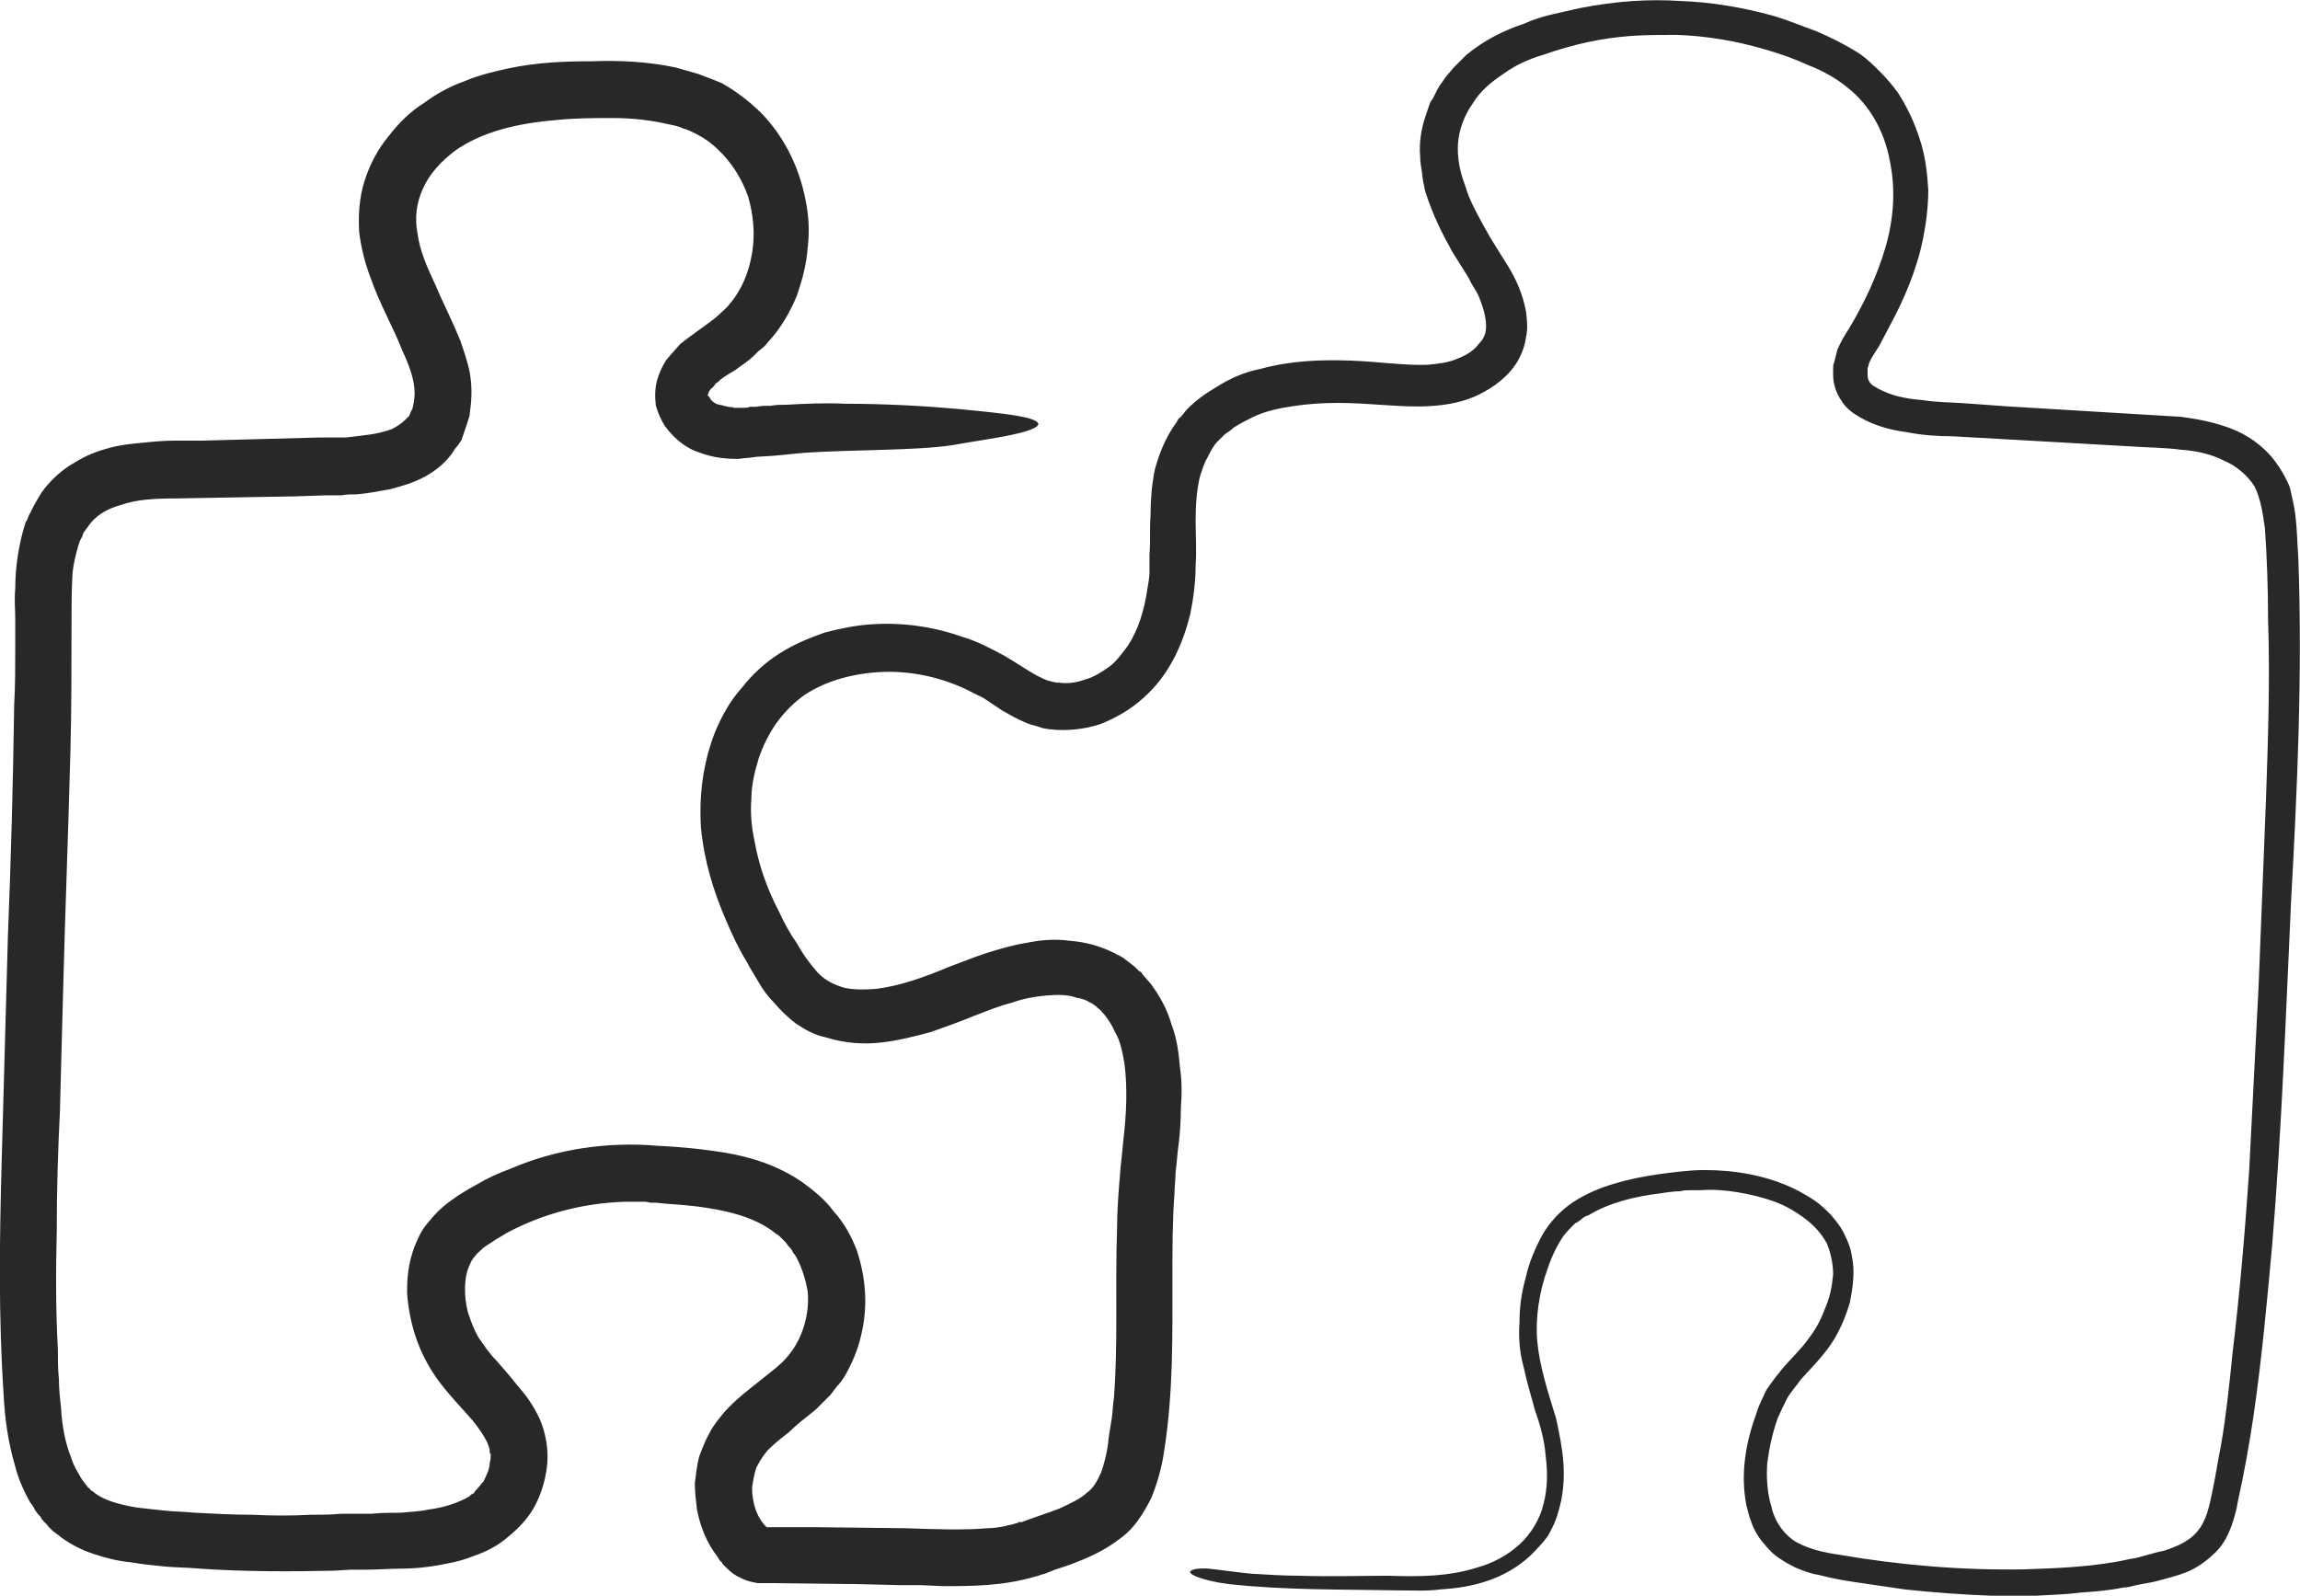 <svg xmlns="http://www.w3.org/2000/svg" id="Ebene_1" viewBox="0 0 363.52 252.23"><path d="m115.93,64.38c-.66,0-1.32-.16-1.82-.33-.33,0-.5-.16-.83-.16-.17-.16-.33-.16-.5-.33-.33-.16-.5-.49-.66-.82-.17,0-.17-.16-.17-.16l-.17-.16c.17,0,0,0,.17-.16,0-.16.17-.66.66-.99.17-.16.33-.33.5-.66.33-.16.5-.33.83-.66.66-.49,1.49-.99,2.31-1.48.83-.66,1.98-1.32,2.97-2.31.17-.16.5-.49.66-.66l.83-.66c.5-.49.83-.99,1.32-1.48,1.65-1.98,2.97-4.28,3.97-6.76.83-2.47,1.49-4.94,1.65-7.41.33-2.64.17-5.11-.33-7.58-.99-5.11-3.3-9.89-6.94-13.68-1.82-1.81-3.97-3.46-6.28-4.78-1.16-.49-2.48-.99-3.8-1.48-1.16-.33-2.31-.66-3.47-.99-4.63-.99-9.09-1.15-13.38-.99-4.3,0-8.59.16-13.22,1.15-2.15.49-4.46.99-6.77,1.98-2.31.82-4.46,1.98-6.44,3.46-2.15,1.32-3.97,3.13-5.62,5.27-1.65,1.98-2.97,4.45-3.8,7.09-.83,2.64-.99,5.44-.83,8.07.33,2.64.99,5.11,1.82,7.25,1.49,4.28,3.64,7.91,4.96,11.37,1.16,2.47,1.98,4.78,1.98,6.76,0,.99-.17,1.81-.33,2.47l-.33.66c0,.16-.17.33-.17.49-.17.16-.5.49-.66.66-.5.49-1.16.99-2.15,1.48-.99.33-2.15.66-3.3.82-1.16.16-2.48.33-3.97.49h-4.3l-18.34.49h-4.46c-1.49,0-3.3.16-4.96.33-1.65.16-3.47.33-5.29.82-1.82.49-3.64,1.15-5.45,2.31-1.82.99-3.47,2.47-4.79,4.12-.66.82-1.16,1.81-1.65,2.64l-.66,1.32c-.33.49-.33.99-.66,1.32-1.16,3.63-1.65,7.25-1.65,10.55-.17,1.65,0,3.3,0,4.78v4.45c0,3.13,0,6.1-.17,9.06-.17,12.19-.5,24.39-.99,36.58-.17,5.93-.33,12.03-.5,17.96l-.5,18.13c-.33,12.03-.5,24.22.33,36.58.17,3.46.66,7.25,1.82,11.2.5,1.98,1.32,3.79,2.31,5.6.33.49.66.82.83,1.32l.5.66.33.33.17.33c.33.49.83.82,1.16,1.32.17.16.33.33.66.66l.66.49c1.82,1.48,3.8,2.47,5.78,3.13,1.98.66,3.97,1.15,5.95,1.32,1.82.33,3.64.49,5.29.66,1.82.16,3.64.16,5.45.33,7.1.49,14.21.49,21.31.33l2.64-.16h2.48c1.82,0,3.64-.16,5.45-.16s3.64-.16,5.62-.49c1.82-.33,3.8-.66,5.78-1.48,1.98-.66,3.97-1.65,5.62-3.13,1.82-1.48,3.3-3.13,4.3-5.11.99-1.98,1.65-4.28,1.82-6.59.17-2.31-.33-4.78-1.16-6.76-.99-2.14-2.15-3.79-3.47-5.27-1.16-1.48-2.31-2.8-3.47-4.12-1.16-1.15-1.98-2.47-2.81-3.63-.66-1.15-1.16-2.47-1.65-3.95-.66-2.64-.66-5.6.33-7.58.17-.49.5-.99.83-1.32.33-.49.83-.82,1.32-1.32.66-.49,1.32-.82,1.98-1.32.66-.33,1.32-.82,1.98-1.15,5.62-2.97,12.06-4.61,18.51-4.78h3.14l.83.16h.83l1.65.16c2.31.16,4.46.33,6.44.66,4.3.66,8.1,1.81,10.91,4.12.33.16.66.49.99.82.33.33.66.66.83.99.33.33.66.66.83,1.15.33.33.5.66.66.99.83,1.65,1.32,3.3,1.65,5.11.33,3.63-.83,7.41-2.97,10.05-1.16,1.48-2.81,2.64-4.63,4.12-1.65,1.32-3.64,2.8-5.45,4.78-.83.99-1.82,2.14-2.48,3.46-.66,1.15-1.16,2.47-1.65,3.79-.33,1.32-.5,2.8-.66,4.12,0,1.32.17,2.8.33,4.12.5,2.64,1.49,5.27,3.3,7.58.17.33.33.66.66.82,0,.16.17.33.33.49.17.16.33.33.5.49.66.66,1.32,1.15,2.15,1.48.83.49,1.82.66,2.64.82h2.15l13.55.16,6.77.16h3.3l3.47.16c4.63,0,9.42,0,14.54-1.48.66-.16.99-.33,1.65-.49l1.65-.66c.99-.33,2.15-.66,3.3-1.15,2.15-.82,4.63-1.98,6.77-3.63,1.16-.82,2.15-1.81,2.97-2.97.83-1.15,1.49-2.31,2.15-3.63.99-2.47,1.65-4.94,1.98-7.25,1.49-9.39,1.32-18.45,1.32-27.52,0-4.45,0-8.9.33-13.35,0-.99.17-2.14.17-3.3l.17-1.48.17-1.81c.33-2.31.5-4.61.5-6.92.17-2.14.17-4.28-.17-6.59-.17-2.14-.5-4.45-1.32-6.59-.66-2.31-1.82-4.45-3.3-6.43l-1.16-1.32-.33-.49-.33-.16-.66-.66-.83-.66-.66-.49c-.5-.49-1.16-.66-1.65-.99-2.31-1.15-4.63-1.81-7.1-1.98-2.31-.33-4.63-.16-6.94.33-2.15.33-4.3.99-6.44,1.65-1.98.66-3.97,1.48-5.78,2.14-3.97,1.65-7.6,2.97-11.4,3.46-1.82.16-3.64.16-5.12-.16-1.65-.49-2.97-1.15-4.13-2.31-1.16-1.32-2.31-2.8-3.3-4.61-1.16-1.65-2.15-3.46-2.97-5.27-1.82-3.46-3.14-7.25-3.8-11.04-.5-2.31-.66-4.45-.5-6.59,0-2.14.5-4.28,1.16-6.43.66-1.98,1.65-3.95,2.81-5.6,1.32-1.81,2.81-3.3,4.46-4.45,3.47-2.31,7.93-3.46,12.39-3.63,4.46-.16,8.92.82,12.89,2.64.99.49,1.98.99,2.97,1.48l2.97,1.98c1.16.66,2.31,1.32,3.47,1.81.66.33,1.32.49,1.98.66l.99.33.99.16c2.81.33,5.62,0,8.1-.82,2.48-.99,4.79-2.31,6.77-4.12,4.13-3.63,6.28-8.57,7.44-13.35.5-2.47.83-5.11.83-7.58.17-2.47,0-4.78,0-7.09,0-2.47.17-4.78.66-6.92.33-.99.66-2.14,1.16-2.97.5-.99.99-1.98,1.65-2.64.33-.33.83-.82,1.16-1.15.5-.33.99-.66,1.32-.99.99-.66,1.98-1.15,2.97-1.65,1.98-.99,4.3-1.48,6.61-1.81,2.15-.33,4.63-.49,6.94-.49,2.48,0,4.79.16,7.27.33,2.48.16,4.96.33,7.44.16,2.64-.16,5.29-.66,7.6-1.81,2.31-1.15,4.63-2.8,6.11-5.27.66-1.15,1.16-2.47,1.32-3.79.33-1.32.17-2.8,0-4.12-.5-2.64-1.49-4.94-2.81-7.09-1.32-2.14-2.64-4.12-3.8-6.26-1.16-2.14-2.31-4.12-2.97-6.43-.83-2.14-1.32-4.45-1.16-6.76.17-2.14.99-4.45,2.31-6.26,1.16-1.98,2.97-3.46,4.96-4.78,1.82-1.32,3.97-2.31,6.28-2.97,2.31-.82,4.63-1.48,6.94-1.98,2.31-.49,4.63-.82,6.94-.99,2.48-.16,4.79-.16,7.1-.16,4.79.16,9.58.99,14.04,2.31,2.31.66,4.63,1.48,6.77,2.47,2.15.82,4.3,1.98,6.11,3.46,3.64,2.8,5.95,7.09,6.77,11.53.99,4.61.66,9.23-.66,13.84-1.32,4.45-3.3,8.73-5.78,12.85-.66.99-1.32,2.14-1.82,3.3-.17.66-.33,1.32-.5,1.98-.17.33-.17.66-.17.99v.99c0,1.48.5,2.97,1.32,4.12.66,1.15,1.82,1.98,2.97,2.64,2.31,1.32,4.79,1.98,7.27,2.31,2.48.49,4.96.66,7.27.66l14.54.82,14.38.82c2.48.16,4.79.16,7.27.49,2.31.16,4.63.66,6.61,1.65,1.98.82,3.8,2.31,4.96,4.12.99,1.98,1.32,4.28,1.65,6.59.33,4.61.5,9.56.5,14.34.33,9.56,0,19.11-.33,28.67l-1.16,29.33c-.5,9.72-.99,19.44-1.49,29.17-.66,9.72-1.49,19.44-2.64,29-.5,4.94-.99,9.72-1.82,14.5-.5,2.47-.83,4.78-1.32,7.09-.5,2.47-.99,4.94-2.48,6.59-.66.82-1.65,1.48-2.64,1.98-1.16.49-2.15.99-3.3,1.15-1.16.33-2.48.66-3.64.99-1.16.16-2.31.49-3.47.66-4.79.82-9.58.99-14.38,1.15-9.75.16-19.5-.66-29.08-2.31-2.31-.33-4.63-.82-6.77-1.98-1.98-1.15-3.47-3.3-3.97-5.6-.66-2.14-.83-4.61-.66-6.92.33-2.47.83-4.78,1.65-7.09.5-1.15.99-2.14,1.49-3.13.66-1.15,1.49-1.98,2.15-2.97,1.65-1.81,3.3-3.46,4.79-5.6,1.32-1.98,2.31-4.28,2.97-6.59.5-2.47.83-4.94.33-7.25-.17-1.32-.66-2.47-1.16-3.46-.5-1.15-1.32-2.14-2.15-3.13-.83-.82-1.65-1.65-2.64-2.31-.99-.66-2.15-1.32-3.14-1.81-4.46-2.14-9.42-2.97-14.21-2.97-2.31,0-4.79.33-7.27.66-2.31.33-4.79.82-6.94,1.48-2.31.66-4.63,1.65-6.61,2.97-1.98,1.32-3.64,3.13-4.79,5.11-1.16,2.14-2.15,4.45-2.64,6.76-.66,2.31-.99,4.61-.99,7.09-.17,2.31,0,4.78.66,7.09.5,2.31,1.16,4.61,1.82,6.92.83,2.31,1.49,4.78,1.65,7.09.33,2.47.33,5.11-.33,7.58-.5,2.31-1.98,4.78-3.8,6.43-1.98,1.81-4.3,2.97-6.61,3.63-4.63,1.48-9.42,1.48-14.04,1.32-4.63,0-9.25.16-14.04,0-2.48,0-5.12-.16-7.77-.33-1.82-.16-5.29-.66-6.94-.82-1.16,0-1.82,0-2.48.33-.99.49,1.98,1.65,5.95,2.14,9.09.99,18.01.82,26.6.99,2.31,0,4.63.16,6.94-.16,2.48-.16,4.79-.49,7.27-1.32,2.48-.82,4.79-2.14,6.77-3.95.99-.99,1.98-1.98,2.81-3.13.66-1.15,1.32-2.47,1.65-3.79.83-2.64.99-5.27.83-7.74-.17-2.47-.66-4.78-1.16-7.09-1.32-4.28-2.64-8.4-2.97-12.19-.33-3.79.33-7.91,1.65-11.53.66-1.98,1.49-3.63,2.48-5.11.5-.66,1.16-1.32,1.65-1.81.17-.16.33-.33.5-.33l.66-.49c.33-.33.66-.49,1.16-.66,3.3-1.98,7.27-2.97,11.4-3.46.99-.16,2.15-.33,3.14-.33.5-.16.99-.16,1.49-.16h1.65c1.98-.16,3.97,0,5.95.33,1.98.33,3.97.82,5.78,1.48,1.82.66,3.47,1.65,4.96,2.8,1.32.99,2.48,2.31,3.3,3.79.66,1.65.99,3.3.99,4.94-.17,1.81-.5,3.63-1.32,5.44-.66,1.81-1.49,3.3-2.64,4.78-1.16,1.65-2.81,3.13-4.3,4.94-.33.49-.83.99-1.16,1.48-.5.66-.83,1.15-1.16,1.65-.5,1.15-1.16,2.31-1.49,3.46-.83,2.31-1.49,4.61-1.82,7.09-.33,2.47-.33,4.94.17,7.58.33,1.32.66,2.64,1.32,3.95.66,1.32,1.65,2.47,2.81,3.63,1.16.99,2.31,1.65,3.64,2.31,1.16.49,2.48.99,3.64,1.15,2.48.66,4.63.99,6.94,1.32,2.31.33,4.46.66,6.77.99,4.63.49,9.09.82,13.71.99h6.94c2.31-.16,4.46-.16,6.94-.49,2.31-.16,4.63-.33,6.94-.82.66,0,1.16-.16,1.82-.33l.83-.16.83-.16c1.16-.16,2.31-.49,3.47-.82,1.16-.33,2.48-.66,3.8-1.32,1.32-.66,2.64-1.65,3.8-2.8,1.32-1.32,1.98-2.8,2.48-4.12.5-1.48.83-2.64.99-3.79.99-4.45,1.82-9.06,2.48-13.51,1.32-9.06,2.15-18.13,2.97-27.19,1.49-17.96,2.15-36.09,2.97-54.05.99-17.96,1.82-36.09,1.16-54.38-.17-2.31-.17-4.45-.5-7.09-.17-1.32-.5-2.64-.83-4.12-.5-1.32-1.32-2.8-2.31-4.12-1.82-2.47-4.46-4.28-7.1-5.27-2.64-.99-5.29-1.48-7.77-1.81l-27.43-1.65-6.77-.49c-2.31-.16-4.46-.16-6.61-.49-1.98-.16-3.97-.49-5.62-1.15-.83-.33-1.49-.66-1.98-.99-.66-.33-.83-.66-.99-.99-.17-.33-.17-.66-.17-1.15v-.82c.17-.33.17-.66.33-.99.33-.66.83-1.48,1.49-2.47.5-.99,1.16-2.14,1.65-3.13,2.31-4.28,4.3-8.9,5.29-13.84.5-2.47.83-5.11.83-7.74-.17-2.8-.5-5.44-1.32-7.91-.83-2.64-1.98-5.11-3.47-7.41-.83-1.15-1.82-2.31-2.81-3.3-.99-.99-1.98-1.98-3.14-2.8-2.31-1.48-4.63-2.64-6.94-3.63-2.31-.82-4.63-1.81-6.94-2.47-4.79-1.32-9.75-2.14-14.54-2.31-4.96-.33-10.24,0-16.03,1.15-.66.16-1.49.33-2.15.49-.66.16-1.49.33-2.15.49-1.49.33-2.97.82-4.46,1.48-2.97.99-6.11,2.47-9.09,4.94-.66.66-1.32,1.32-1.98,1.98-.66.82-1.32,1.48-1.82,2.31-.66.82-.99,1.65-1.49,2.64-.33.33-.5.82-.66,1.32l-.5,1.48c-.66,1.98-.99,4.12-.83,6.1,0,.99.17,1.98.33,2.97,0,.49.17.99.17,1.32.17.49.17.99.33,1.48,1.16,3.63,2.64,6.59,4.3,9.56.83,1.32,1.65,2.64,2.48,3.95l.5.99c.17.33.33.49.5.82.33.49.66,1.15.83,1.65.66,1.65.99,3.13.99,4.28s-.33,1.98-1.16,2.8c-.66.99-1.98,1.81-3.3,2.31-1.49.66-2.97.82-4.79.99-3.47.16-7.6-.49-12.23-.66-4.63-.16-9.42,0-14.21,1.32-2.48.49-4.79,1.48-7.1,2.97-1.16.66-2.31,1.48-3.3,2.31-.5.49-.99.82-1.49,1.48l-.66.82c-.33.16-.5.49-.66.82-1.82,2.47-2.81,5.11-3.47,7.58-.5,2.47-.66,4.94-.66,7.09-.17,2.31,0,4.28-.17,6.26v2.8c0,.82-.17,1.65-.33,2.64-.5,3.46-1.49,6.59-3.14,9.06-.99,1.32-1.82,2.47-2.97,3.3-1.16.82-2.48,1.65-3.8,1.98-1.32.49-2.64.66-3.97.49-.66,0-1.16-.16-1.82-.33-.5-.16-1.16-.49-1.82-.82-1.49-.82-3.14-1.98-5.12-3.13-2.15-1.15-4.3-2.31-6.61-2.97-4.63-1.65-9.58-2.31-14.38-1.98-2.48.16-4.96.66-7.44,1.32-2.31.82-4.79,1.81-7.1,3.3-2.31,1.48-4.3,3.3-5.95,5.44-1.82,1.98-3.14,4.45-4.13,6.76-1.98,4.94-2.64,10.22-2.31,15.32.5,5.27,1.98,10.05,3.97,14.67.99,2.31,1.98,4.45,3.3,6.59.5.99,1.16,1.98,1.82,3.13.66,1.15,1.49,2.31,2.48,3.3.99,1.15,2.15,2.31,3.47,3.3,1.49.99,2.97,1.81,4.63,2.14,3.14.99,6.11,1.15,8.92.82,2.81-.33,5.29-.99,7.77-1.65,2.31-.82,4.63-1.65,6.61-2.47,2.15-.82,4.13-1.65,6.11-2.14,1.82-.66,3.64-.99,5.45-1.15,1.82-.16,3.47-.16,4.79.33.83.16,1.49.33,1.98.66.33.16.66.33.83.49.33.16.5.49.83.66.99.99,1.82,2.14,2.48,3.63.83,1.32,1.16,3.13,1.49,4.94.5,3.79.33,7.91-.17,12.19l-.33,3.3c-.17,1.15-.17,2.31-.33,3.63-.17,2.31-.33,4.61-.33,6.92-.33,9.39.17,18.29-.5,26.86-.17.99-.17,2.14-.33,3.13-.17,1.15-.33,2.14-.5,3.13-.17,2.14-.66,3.95-1.16,5.44-.66,1.48-1.32,2.64-2.31,3.3-.83.82-2.48,1.65-4.3,2.47-1.65.66-3.8,1.32-5.95,2.14h-.5l-.17.16c-.33,0-.5.16-.66.16-.5.16-.83.16-1.32.33-.83.16-1.82.33-2.81.33-3.8.33-8.26.16-12.89,0l-13.71-.16h-8.26l-.17-.16-.17-.16c-1.32-1.48-1.98-3.63-1.98-5.93.17-1.15.33-2.14.66-3.13.5-.99.99-1.81,1.82-2.8.83-.82,1.98-1.81,3.3-2.8,1.16-1.15,2.64-2.31,4.3-3.63.66-.66,1.49-1.48,2.31-2.31l.5-.66.5-.66c.5-.49.83-.99,1.16-1.48,1.16-1.98,2.15-4.28,2.64-6.43,1.16-4.61.83-9.23-.66-13.68-.83-2.14-1.98-4.28-3.64-6.1-1.32-1.81-3.14-3.3-4.96-4.61-3.8-2.64-8.1-3.95-11.9-4.61-3.97-.66-7.6-.99-11.07-1.15-7.77-.66-15.86.49-23.13,3.63-1.82.66-3.64,1.48-5.29,2.47-1.82.99-3.47,1.98-5.29,3.46-.99.82-1.82,1.81-2.64,2.8-.99,1.15-1.49,2.47-1.98,3.63-.99,2.64-1.16,4.94-1.16,7.25.33,4.61,1.65,8.9,4.13,12.69,1.16,1.81,2.48,3.3,3.8,4.78,1.16,1.32,2.31,2.47,3.14,3.63.83,1.15,1.49,2.14,1.82,3.13,0,.16.17.33.17.66v.33s0,.16.17.33c0,.33,0,.82-.17,1.32,0,.99-.5,1.98-.99,2.97-.33.33-.66.82-.99,1.15-.17.16-.33.33-.5.66-.17.16-.5.16-.66.49-1.65.99-3.97,1.81-6.61,2.14-1.49.33-2.81.33-4.3.49-1.49,0-2.97,0-4.63.16h-4.79c-1.65.16-3.14.16-4.79.16-2.97.16-6.11.16-9.25,0-2.97,0-6.11-.16-9.25-.33-1.49-.16-3.14-.16-4.63-.33-1.49-.16-3.14-.33-4.46-.49-2.81-.49-5.12-1.15-6.61-2.31-.17-.16-.33-.33-.5-.33-.17-.16-.33-.49-.5-.49l-.5-.66-.5-.66c-.66-1.15-1.32-2.14-1.65-3.3-.99-2.47-1.49-5.11-1.65-8.07-.17-1.48-.33-2.97-.33-4.45-.17-1.65-.17-3.13-.17-4.78-.33-6.1-.33-12.36-.17-18.62,0-6.26.17-12.52.5-18.95.17-6.26.33-12.69.5-18.95.33-12.69.83-25.38,1.16-38.06.17-6.43.17-12.85.17-19.11,0-3.3,0-6.26.17-9.06.17-1.48.5-2.8.83-3.95.17-.66.33-1.15.66-1.65.17-.33.17-.66.33-.82.17-.16.33-.49.5-.66,1.16-1.81,2.97-2.97,5.45-3.63,2.31-.82,5.29-.99,8.43-.99l19-.33,4.79-.16h2.48c.83-.16,1.65-.16,2.48-.16,1.82-.16,3.47-.49,5.29-.82,1.82-.49,3.64-.99,5.45-1.98,1.82-.99,3.64-2.47,4.79-4.45.33-.33.66-.82.99-1.32.17-.49.33-.99.5-1.48.17-.49.33-.99.5-1.48.17-.49.33-.99.33-1.48.33-2.14.33-4.12,0-6.1-.33-1.81-.99-3.63-1.49-5.11-1.32-3.3-2.81-6.1-3.97-8.9-1.32-2.8-2.48-5.44-2.81-8.07-.5-2.47-.17-4.94.83-7.09.99-2.31,2.81-4.28,4.96-5.93,4.3-3.13,10.08-4.45,16.03-4.94,2.97-.33,6.11-.33,9.09-.33s5.95.33,8.76.99c.83.16,1.65.33,2.31.66.66.16,1.32.49,1.98.82,1.32.66,2.48,1.48,3.47,2.47,2.15,1.98,3.8,4.61,4.79,7.41.83,2.8,1.16,5.93.66,8.9-.5,3.13-1.65,5.93-3.64,8.24-.33.49-.99.99-1.49,1.48-.5.49-1.16.99-1.82,1.48-1.32.99-2.81,1.98-4.46,3.3-.66.82-1.49,1.65-2.15,2.47-.66.99-1.16,2.14-1.49,3.3-.33,1.32-.33,2.64-.17,3.95.33,1.15.83,2.31,1.49,3.3,1.49,1.98,3.3,3.46,5.45,4.12,2.15.82,4.13.99,6.11.99.99-.16,1.98-.16,2.81-.33l2.64-.16c1.65-.16,3.3-.33,5.12-.49,7.6-.49,17.18-.33,22.97-1.15,3.64-.66,7.44-1.15,10.24-1.81,2.31-.49,4.46-1.32,3.3-1.98-1.32-.99-7.6-1.48-12.39-1.98-5.62-.49-11.73-.82-17.85-.82-3.14-.16-6.28,0-9.25.16-.83,0-1.65,0-2.48.16-.66,0-1.49,0-2.31.16h-.99c-.33.16-.66.16-.99.16h-1.65Z" style="fill:#282828; fill-rule:evenodd; stroke-width:0px;"></path></svg>